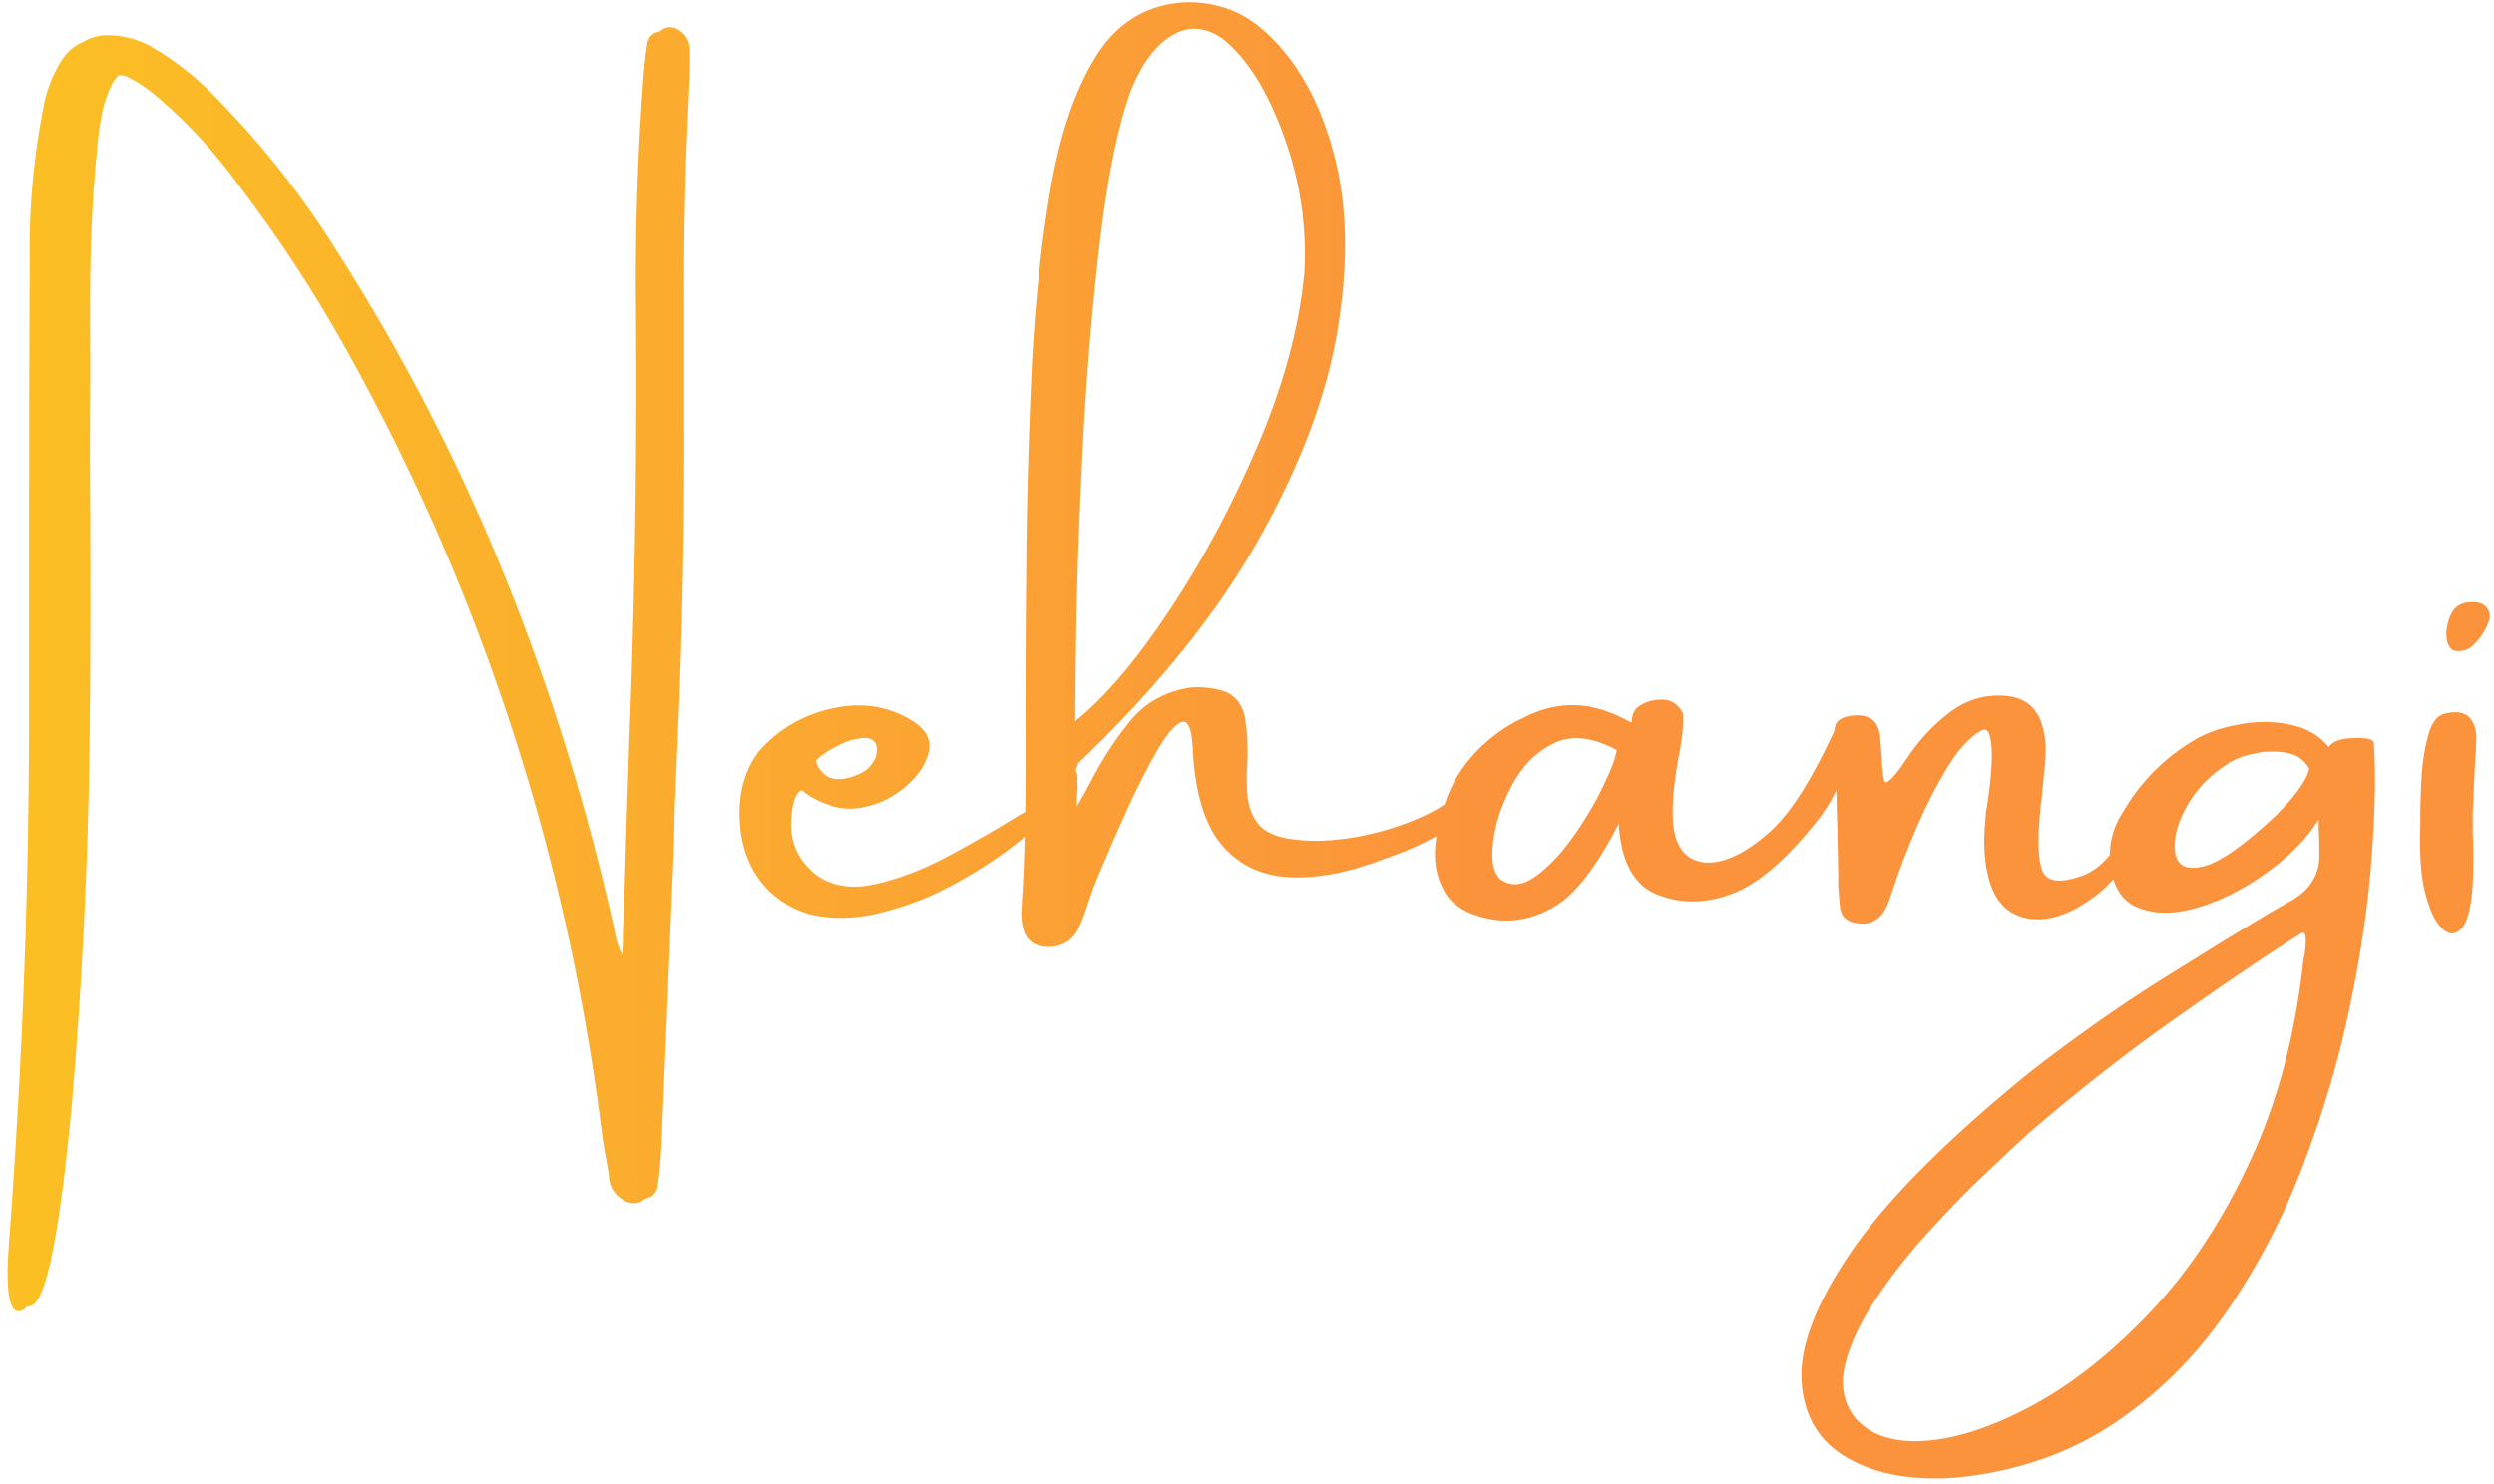 <svg width="588" height="350" viewBox="0 0 588 350" fill="none" xmlns="http://www.w3.org/2000/svg">
<path d="M6.306 308.16L5.843 308.7C2.448 310.963 1.188 306.051 2.062 293.965C5.354 250.505 6.949 207.147 6.846 163.893V122.695C6.846 102.328 6.897 81.961 7 61.594C6.794 49.816 7.823 37.986 10.086 26.105C10.755 21.785 12.272 17.773 14.638 14.07C16.026 12.013 17.724 10.599 19.73 9.827C21.221 8.901 22.97 8.387 24.976 8.284C28.73 8.284 32.202 9.133 35.391 10.83C41.254 14.225 46.5 18.365 51.129 23.251C61.878 34.206 71.342 46.241 79.519 59.356C95.103 83.787 108.296 109.374 119.097 136.119C129.897 162.812 138.487 190.535 144.864 219.285V219.439C145.173 221.445 145.79 223.374 146.716 225.226C146.819 223.374 146.87 221.548 146.87 219.748C147.23 211.056 147.513 202.415 147.719 193.826C148.079 182.717 148.465 171.607 148.876 160.498C149.802 132.005 150.162 103.511 149.956 75.018C149.699 56.348 150.265 37.601 151.653 18.776C151.859 15.845 152.193 12.913 152.656 9.981C152.965 8.747 153.685 7.95 154.816 7.59C154.971 7.487 155.202 7.436 155.511 7.436C155.871 7.076 156.334 6.793 156.899 6.587C157.928 6.227 159.008 6.407 160.14 7.127C161.837 8.258 162.686 9.879 162.686 11.987V13.916C162.686 16.488 162.608 19.136 162.454 21.862C161.58 38.372 161.194 54.882 161.297 71.392V97.545C161.4 120.175 161.014 142.805 160.14 165.436C159.78 174.025 159.42 182.562 159.06 191.049C158.957 197.426 158.751 203.727 158.442 209.95C157.619 230.317 156.771 250.685 155.896 271.052C155.742 273.983 155.459 276.915 155.048 279.847C154.791 281.081 154.148 281.93 153.119 282.393L152.116 282.701L151.113 283.396C149.982 283.858 148.85 283.858 147.719 283.396C145.456 282.367 144.093 280.67 143.63 278.304C143.63 277.738 143.578 277.172 143.476 276.606C143.013 274.035 142.55 271.386 142.087 268.66C135.864 217.639 122.414 168.933 101.738 122.541C95.515 108.603 88.7 95.025 81.294 81.807C73.888 68.537 65.53 55.808 56.221 43.618C50.82 36.109 44.597 29.32 37.551 23.251C35.391 21.297 33.025 19.651 30.453 18.314C29.63 17.851 28.782 17.671 27.907 17.773C27.444 18.236 27.033 18.751 26.673 19.316C25.541 21.477 24.718 23.688 24.204 25.951C23.741 28.214 23.381 30.477 23.124 32.74C22.25 41.124 21.684 49.481 21.427 57.813C21.221 66.094 21.17 74.426 21.273 82.81V90.91C21.17 100.991 21.17 111.072 21.273 121.152C21.375 139.257 21.324 157.361 21.118 175.465C20.758 203.958 19.344 232.529 16.875 261.177C14.149 289.927 11.14 305.434 7.849 307.697C7.283 308.006 6.769 308.16 6.306 308.16ZM243.846 190.046C244.874 189.48 245.903 189.069 246.932 188.812C247.96 188.503 248.603 188.529 248.86 188.889C249.169 189.197 248.757 190.046 247.626 191.435C243.974 195.498 239.68 199.201 234.742 202.544C229.856 205.887 224.867 208.742 219.775 211.107C215.712 212.908 211.418 214.348 206.892 215.428C202.366 216.508 197.891 216.739 193.468 216.122C189.045 215.505 185.033 213.55 181.433 210.259C177.112 205.938 174.772 200.461 174.412 193.826C174.001 187.14 175.544 181.534 179.041 177.008C183.67 171.813 189.507 168.47 196.554 166.979C203.651 165.487 210.029 166.618 215.687 170.373C218.412 172.276 219.518 174.513 219.004 177.085C218.49 179.605 217.127 181.971 214.915 184.183C212.703 186.394 210.235 188.066 207.509 189.197C203.446 190.792 199.794 191.126 196.554 190.2C193.365 189.223 190.87 187.937 189.07 186.343C187.785 186.806 186.987 188.606 186.679 191.743C185.856 197.658 187.707 202.467 192.233 206.17C195.988 208.999 200.72 209.77 206.429 208.484C212.138 207.199 217.975 204.936 223.941 201.695C229.959 198.455 235.308 195.369 239.988 192.438C241.428 191.666 242.714 190.869 243.846 190.046ZM206.352 175.156C205.683 174.23 204.577 173.87 203.034 174.076C201.491 174.23 199.897 174.693 198.251 175.465C196.657 176.236 195.242 177.059 194.008 177.934C192.825 178.757 192.311 179.348 192.465 179.708C192.465 179.914 192.593 180.274 192.851 180.788C193.159 181.302 193.596 181.842 194.162 182.408C194.728 182.974 195.474 183.385 196.399 183.643C197.377 183.848 198.611 183.771 200.103 183.411C202.468 182.743 204.114 181.868 205.04 180.788C206.017 179.708 206.557 178.654 206.66 177.625C206.814 176.545 206.712 175.722 206.352 175.156ZM346.53 184.26C347.199 183.385 347.79 183.154 348.305 183.565C348.819 183.925 348.948 184.62 348.69 185.648C347.456 192.232 340.101 197.838 326.626 202.467C318.14 205.758 310.553 207.224 303.867 206.864C297.232 206.504 291.909 203.907 287.897 199.072C283.886 194.186 281.648 186.549 281.186 176.159C280.928 171.53 279.977 169.602 278.331 170.373C276.737 171.145 274.808 173.51 272.545 177.471C270.282 181.431 268.019 185.906 265.756 190.895C263.493 195.883 261.564 200.281 259.97 204.087C258.375 207.841 257.527 209.95 257.424 210.413C257.167 211.236 256.884 212.033 256.575 212.805C255.907 215.068 255.058 217.279 254.029 219.439C253.104 221.137 251.715 222.294 249.863 222.911C248.012 223.528 246.057 223.451 244 222.68C242.766 221.96 241.917 220.982 241.454 219.748C240.785 217.588 240.605 215.505 240.914 213.499C240.914 213.242 240.914 213.01 240.914 212.805C241.634 202.724 241.917 187.783 241.763 167.981C241.763 155.329 241.84 141.88 241.994 127.633C242.2 113.335 242.637 99.242 243.306 85.356C244.129 70.286 245.62 56.502 247.78 44.004C249.992 31.506 253.438 21.399 258.118 13.685C262.85 5.918 269.408 1.572 277.791 0.646C281.391 0.286 285.017 0.672 288.669 1.804C292.372 2.935 295.869 5.095 299.161 8.284C306.156 14.97 311.248 24.254 314.437 36.135C317.625 48.016 317.96 61.722 315.439 77.255C312.971 92.736 306.825 109.246 297.001 126.784C287.229 144.323 272.956 162.067 254.184 180.017C253.978 180.479 253.875 180.84 253.875 181.097C253.721 181.302 253.644 181.457 253.644 181.56C253.644 181.662 253.644 181.765 253.644 181.868C253.644 181.92 253.644 181.971 253.644 182.022C253.644 182.074 253.644 182.1 253.644 182.1C253.644 182.1 253.669 182.1 253.721 182.1C253.824 182.1 253.875 182.151 253.875 182.254C253.875 182.357 253.901 182.485 253.952 182.64C254.004 182.743 254.029 182.948 254.029 183.257C254.029 183.514 254.029 183.848 254.029 184.26C254.029 184.62 254.029 185.083 254.029 185.648C254.029 186.214 254.004 186.883 253.952 187.654C253.901 188.374 253.875 189.223 253.875 190.2C255.007 188.297 256.138 186.266 257.27 184.105C259.841 179.117 262.85 174.488 266.296 170.219C269.742 165.898 274.371 163.224 280.183 162.195C282.651 161.887 285.249 162.092 287.975 162.812C290.701 163.533 292.501 165.436 293.375 168.521C294.044 172.225 294.275 176.056 294.069 180.017C293.864 182.845 293.889 185.52 294.146 188.04C294.455 190.509 295.304 192.618 296.692 194.366C298.132 196.115 300.601 197.272 304.099 197.838C308.83 198.558 314.051 198.404 319.76 197.375C325.469 196.346 330.766 194.701 335.652 192.438C340.538 190.174 344.164 187.449 346.53 184.26ZM266.759 21.014C263.827 28.831 261.436 40.095 259.584 54.805C257.784 69.514 256.421 85.047 255.495 101.402C254.621 117.758 254.055 132.313 253.798 145.068C253.592 157.772 253.489 166.104 253.489 170.064C260.535 164.407 267.967 155.663 275.785 143.834C283.654 132.005 290.598 119.018 296.615 104.874C302.633 90.73 306.259 77.306 307.493 64.603C308.162 53.648 306.567 42.821 302.71 32.123C298.853 21.425 294.044 13.762 288.283 9.133C284.22 6.304 280.26 6.021 276.402 8.284C272.545 10.547 269.33 14.79 266.759 21.014ZM353.782 207.404C356.2 209.102 358.925 208.87 361.96 206.71C364.994 204.55 367.926 201.49 370.755 197.529C373.584 193.569 375.95 189.609 377.853 185.648C379.807 181.688 380.913 178.757 381.17 176.854C375.358 173.768 370.395 173.253 366.28 175.311C362.166 177.316 358.874 180.634 356.405 185.263C353.988 189.84 352.522 194.315 352.008 198.687C351.493 203.007 352.085 205.913 353.782 207.404ZM432.937 186.343C431.651 189.172 429.773 192.052 427.305 194.983C420.31 203.573 413.778 208.922 407.709 211.03C401.64 213.139 395.905 213.088 390.505 210.876C385.156 208.664 382.199 203.135 381.633 194.289C376.438 204.37 371.475 210.825 366.743 213.653C362.063 216.482 357.254 217.562 352.316 216.894C346.402 215.968 342.467 213.73 340.513 210.182C338.507 206.633 337.864 202.544 338.584 197.915C339.253 193.235 340.641 188.76 342.75 184.491C344.447 181.302 346.762 178.345 349.693 175.619C352.676 172.893 355.865 170.759 359.26 169.216C363.22 167.159 367.257 166.181 371.372 166.284C375.487 166.387 379.884 167.75 384.564 170.373C384.667 170.476 384.719 170.373 384.719 170.064C384.719 169.602 384.822 169.036 385.027 168.367C385.285 167.647 385.696 167.081 386.262 166.67C387.805 165.538 389.656 164.973 391.816 164.973C393.977 164.973 395.622 166.027 396.754 168.136C396.96 170.862 396.625 174.333 395.751 178.551C394.054 187.809 393.899 194.34 395.288 198.146C396.728 201.901 399.506 203.65 403.62 203.393C407.735 203.084 412.415 200.564 417.661 195.832C422.393 191.409 427.356 183.54 432.551 172.225C432.551 170.887 433.091 169.962 434.171 169.447C435.251 168.933 436.537 168.676 438.028 168.676C439.263 168.676 440.343 168.984 441.269 169.602C442.246 170.219 442.914 171.505 443.274 173.459C443.274 174.128 443.352 175.208 443.506 176.699C443.66 178.139 443.737 179.425 443.737 180.557C443.892 182.254 444.046 183.411 444.2 184.028C444.354 184.646 444.817 184.62 445.589 183.951C446.412 183.283 447.672 181.688 449.369 179.168C452.301 174.642 455.875 170.81 460.093 167.673C464.053 164.844 468.399 163.661 473.131 164.124C477.297 164.535 480.023 166.67 481.309 170.527C481.977 172.482 482.312 174.462 482.312 176.468C482.312 178.422 482.183 180.402 481.926 182.408C481.72 184.465 481.514 186.574 481.309 188.734C481.154 189.403 481.077 190.072 481.077 190.74C480.306 198.095 480.486 203.033 481.617 205.553C482.749 208.021 485.886 208.33 491.029 206.479C496.173 204.576 500.21 199.149 503.142 190.2C504.736 185.263 505.636 184.851 505.842 188.966C506.099 193.08 504.916 197.349 502.293 201.772C499.721 206.196 496.507 209.693 492.649 212.265C487.558 215.813 482.826 217.279 478.454 216.662C474.134 215.993 471.151 213.473 469.505 209.102C467.859 204.678 467.422 199.124 468.193 192.438V191.589C468.451 190.457 468.708 188.786 468.965 186.574C469.273 184.363 469.479 182.074 469.582 179.708C469.685 177.342 469.556 175.388 469.196 173.845C468.888 172.302 468.219 171.762 467.19 172.225C464.465 173.716 461.764 176.648 459.09 181.02C456.467 185.34 454.127 189.892 452.069 194.675C450.063 199.407 448.546 203.238 447.518 206.17C447.158 207.096 446.823 208.073 446.515 209.102L445.126 213.113C443.532 216.971 440.883 218.462 437.18 217.588C435.122 217.125 433.991 215.865 433.785 213.808C433.631 212.213 433.502 210.696 433.399 209.256V206.71C433.297 199.921 433.142 193.132 432.937 186.343ZM554.985 174.076C556.22 173.973 557.3 174.025 558.226 174.23C559.203 174.385 559.691 174.796 559.691 175.465C560.154 182.614 559.974 191.563 559.151 202.312C558.38 213.062 556.683 224.686 554.06 237.184C551.488 249.682 547.811 262.18 543.027 274.678C538.296 287.176 532.252 298.748 524.897 309.395C517.543 320.041 508.671 328.836 498.281 335.779C487.84 342.723 475.677 346.94 461.79 348.432C451.246 349.306 442.58 347.814 435.791 343.957C429.002 340.151 425.325 334.133 424.759 325.904C424.193 317.727 428.076 307.517 436.408 295.276C444.74 283.087 458.73 268.994 478.377 252.999C488.818 244.873 499.053 237.646 509.082 231.32C519.163 224.994 527.726 219.722 534.772 215.505C536.675 214.373 538.424 213.37 540.019 212.496C544.905 209.77 547.168 205.81 546.808 200.615C546.808 200.049 546.808 199.252 546.808 198.224C546.705 196.732 546.653 195.086 546.653 193.286C543.722 197.915 539.581 202.132 534.232 205.938C528.935 209.744 523.483 212.47 517.877 214.116C512.271 215.711 507.488 215.608 503.527 213.808C499.567 212.007 497.535 207.816 497.433 201.232C497.535 197.838 498.487 194.726 500.287 191.897C504.607 184.337 510.548 178.396 518.108 174.076C520.937 172.533 524.357 171.427 528.369 170.759C532.381 170.039 536.264 170.09 540.019 170.913C543.773 171.685 546.782 173.433 549.045 176.159C549.611 175.336 550.408 174.796 551.437 174.539C552.517 174.23 553.52 174.076 554.445 174.076C554.651 174.076 554.831 174.076 554.985 174.076ZM536.624 192.283C541.356 187.5 543.953 183.823 544.416 181.251C543.285 179.194 541.536 177.959 539.17 177.548C536.804 177.085 534.361 177.111 531.841 177.625C529.372 178.088 527.289 178.834 525.592 179.862C520.963 182.794 517.543 186.368 515.331 190.586C513.119 194.752 512.297 198.326 512.862 201.31C513.428 204.241 515.64 205.244 519.497 204.318C523.354 203.393 529.063 199.381 536.624 192.283ZM543.104 226.074C543.104 225.92 543.156 225.791 543.259 225.688C543.362 225.02 543.465 224.146 543.567 223.065C543.67 221.985 543.645 221.137 543.49 220.52C543.336 219.902 542.924 219.825 542.256 220.288C541.33 220.854 540.353 221.471 539.324 222.14C532.432 226.563 523.38 232.735 512.168 240.655C500.956 248.576 489.589 257.499 478.068 267.426C475.805 269.483 472.565 272.518 468.348 276.529C464.079 280.541 459.604 285.118 454.924 290.262C450.192 295.405 446 300.728 442.349 306.231C438.646 311.735 436.202 316.904 435.02 321.738C433.837 326.624 434.608 330.816 437.334 334.313C440.934 338.531 446.515 340.357 454.075 339.791C461.584 339.225 470.045 336.396 479.457 331.305C488.818 326.213 498.024 318.884 507.076 309.317C516.128 299.751 523.895 287.999 530.375 274.061C536.907 260.174 541.15 244.178 543.104 226.074ZM578.284 220.134C577.256 220.237 576.124 219.517 574.89 217.974C573.655 216.431 572.575 213.782 571.649 210.027C570.724 206.221 570.389 200.975 570.646 194.289C570.646 193.62 570.646 192.772 570.646 191.743C570.646 189.172 570.749 186.163 570.955 182.717C571.212 179.219 571.727 176.108 572.498 173.382C573.27 170.604 574.452 168.933 576.047 168.367C580.83 167.081 583.427 168.779 583.839 173.459C583.839 174.899 583.787 176.365 583.685 177.856C583.582 178.525 583.53 179.245 583.53 180.017C583.427 182.177 583.325 184.285 583.222 186.343C583.222 188.143 583.145 189.892 582.99 191.589C582.99 192.72 582.99 194.366 582.99 196.526C583.145 199.561 583.17 202.878 583.067 206.479C583.016 210.027 582.63 213.139 581.91 215.813C581.19 218.437 579.981 219.877 578.284 220.134ZM582.836 152.397C582.27 152.963 581.473 153.323 580.444 153.478C579.467 153.632 578.696 153.555 578.13 153.246C577.564 152.68 577.178 152.063 576.973 151.395C576.818 150.674 576.741 149.826 576.741 148.849C576.844 148.591 576.896 148.36 576.896 148.154C576.998 147.229 577.23 146.328 577.59 145.454C578.618 142.831 580.701 141.7 583.839 142.06C584.97 142.162 585.819 142.625 586.385 143.448C586.951 144.22 587.131 145.094 586.925 146.071C586.153 148.489 584.79 150.597 582.836 152.397Z" fill="url(#paint0_linear_9_4)"/>
<defs>
<linearGradient id="paint0_linear_9_4" x1="578.5" y1="170" x2="7" y2="169.5" gradientUnits="userSpaceOnUse">
<stop offset="0.389" stop-color="#FB923C"/>
<stop offset="1" stop-color="#FBBF24"/>
</linearGradient>
</defs>
</svg>
